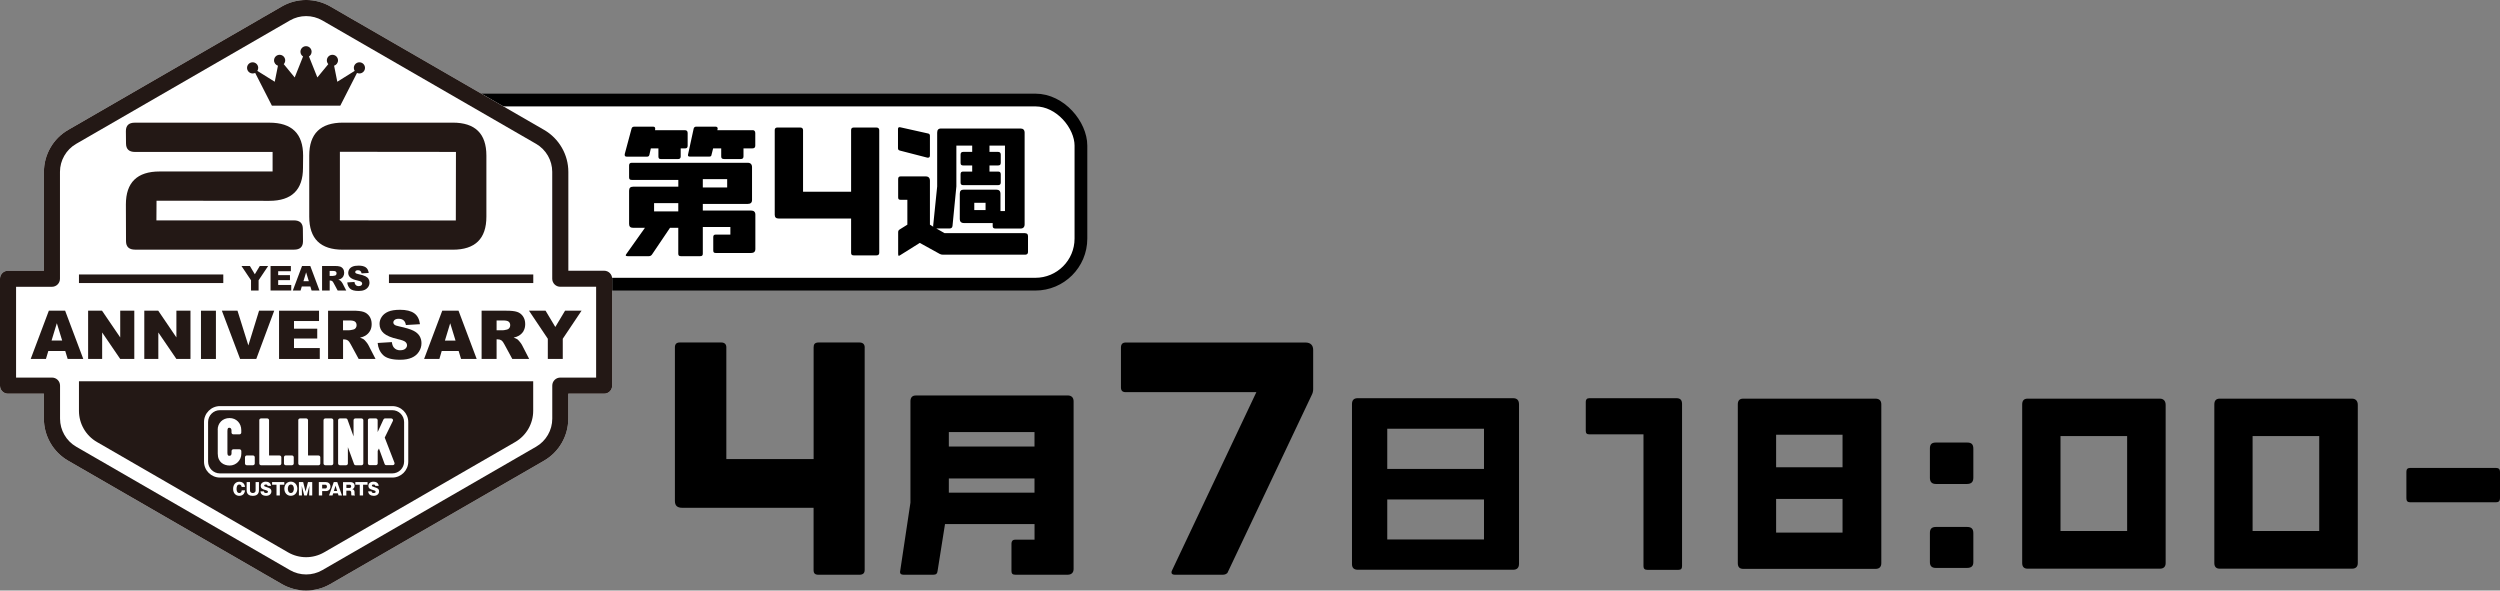 <?xml version="1.0" encoding="UTF-8"?>
<svg id="_レイヤー_2" data-name="レイヤー 2" xmlns="http://www.w3.org/2000/svg" viewBox="0 0 600.34 141.81">
  <rect x="0" y="0" width="600.34" height="141.81" fill="#808080" stroke="none"/>
  <defs>
    <style>
      .cls-1 {
        stroke: #000;
        stroke-miterlimit: 10;
        stroke-width: 3.06px;
      }

      .cls-1, .cls-2 {
        fill: #fff;
      }

      .cls-3 {
        fill: #231815;
      }
    </style>
  </defs>
  <g id="_レイヤー_1-2" data-name="レイヤー 1">
    <g>
      <g>
        <path d="M207.65,83.46c0-.79-.43-1.22-1.29-1.22h-9.76c-.93,0-1.22.43-1.22,1.15v26.85h-20.96v-26.85c0-.72-.43-1.15-1.22-1.15h-9.98c-.79,0-1.15.43-1.15,1.15v36.9c0,1.15.57,1.65,1.79,1.65h31.51v14.93c0,.79.29,1.15,1.22,1.15h9.76c.86,0,1.29-.36,1.29-1.15v-53.41Z"/>
        <path d="M256.41,94.97h-36.48c-.92,0-1.3.54-1.3,1.41v24.32l-2.5,16.66c0,.43.27.65.81.65h7.22c.6,0,.92-.27.98-.87l1.79-11.29h21.5v3.75h-4.67c-.6,0-.87.38-.87.92v6.62c0,.6.27.87.92.87h12.59c.87,0,1.41-.49,1.41-1.36v-40.28c0-.87-.49-1.41-1.41-1.41ZM227.85,103.76h20.57v3.47h-20.57v-3.47ZM227.85,114.89h20.57v3.42h-20.57v-3.42Z"/>
        <path d="M363.37,95.62h-37.35c-.92,0-1.36.49-1.36,1.41v38.43c0,.92.49,1.36,1.41,1.36h37.29c.92,0,1.41-.49,1.41-1.41v-38.32c0-.98-.49-1.47-1.41-1.47ZM333.13,102.95h23.23v9.66h-23.23v-9.66ZM333.13,119.94h23.23v9.61h-23.23v-9.61Z"/>
        <g>
          <path d="M403.92,97.01c0-.96-.43-1.39-1.34-1.39h-20.92c-.59,0-.86.32-.86.86v6.96c0,.64.27.86.86.86h13v31.68c0,.59.32.86.91.86h7.49c.59,0,.86-.27.86-.91v-38.9Z"/>
          <path d="M450.37,95.73h-31.78c-.86,0-1.28.48-1.28,1.34v38.15c0,.96.43,1.39,1.34,1.39h31.73c.91,0,1.39-.48,1.39-1.39v-38.1c0-.91-.48-1.39-1.39-1.39ZM426.51,104.4h15.95v7.81h-15.95v-7.81ZM426.51,119.81h15.95v8.08h-15.95v-8.08Z"/>
          <path d="M473.87,107.77c0-1.07-.43-1.5-1.5-1.5h-7.49c-1.02,0-1.44.43-1.44,1.44v7.01c0,.96.43,1.5,1.44,1.5h7.44c1.12,0,1.55-.54,1.55-1.5v-6.96ZM473.87,128.04c0-1.02-.43-1.5-1.5-1.5h-7.49c-1.02,0-1.44.48-1.44,1.44v7.01c0,.91.43,1.39,1.44,1.39h7.44c1.12,0,1.55-.48,1.55-1.39v-6.96Z"/>
          <path d="M518.66,95.73h-31.78c-.91,0-1.28.54-1.28,1.39v38.1c0,.86.43,1.34,1.28,1.34h31.78c.91,0,1.39-.48,1.39-1.34v-37.99c0-.91-.48-1.5-1.39-1.5ZM494.8,104.72h16v22.79h-16v-22.79Z"/>
          <path d="M564.8,95.73h-31.78c-.91,0-1.28.54-1.28,1.39v38.1c0,.86.43,1.34,1.28,1.34h31.78c.91,0,1.39-.48,1.39-1.34v-37.99c0-.91-.48-1.5-1.39-1.5ZM540.93,104.72h16v22.79h-16v-22.79Z"/>
          <path d="M600.34,113.28c0-.59-.32-.91-.91-.91h-20.71c-.59,0-.86.32-.86.91v6.37c0,.64.27.96.86.96h20.71c.59,0,.91-.32.91-.96v-6.37Z"/>
        </g>
        <path d="M315.34,84.04c0-1.08-.57-1.79-1.87-1.79h-43.14c-.79,0-1.15.43-1.15,1.22v9.55c0,.79.36,1.15,1.15,1.15h31.37l-20.24,42.78c-.14.22-.14.36-.14.57,0,.29.29.5.86.5h11.41c.57,0,1.15-.22,1.29-.72l20.1-42.42c.22-.43.36-.86.36-1.44v-9.4Z"/>
      </g>
      <g>
        <g>
          <rect class="cls-1" x="70.64" y="24.02" width="188.93" height="44.22" rx="10.94" ry="10.94"/>
          <g>
            <path class="cls-2" d="M145.09,65.01h-8.61v-23.74c0-4.14-2.23-8-5.81-10.07L79.32,1.55c-3.59-2.07-8.04-2.07-11.63,0L16.36,31.2c-3.59,2.07-5.81,5.93-5.81,10.07v23.74H1.93c-1.07,0-1.93.86-1.93,1.93v25.67c0,1.07.86,1.93,1.93,1.93h8.61v6.01c0,4.14,2.23,8,5.81,10.07l51.34,29.64c1.79,1.03,3.8,1.55,5.81,1.55s4.02-.52,5.81-1.55l51.34-29.64c3.59-2.07,5.81-5.93,5.81-10.07v-6.01h8.61c1.07,0,1.93-.86,1.93-1.93v-25.67c0-1.07-.86-1.93-1.93-1.93Z"/>
            <g>
              <path class="cls-3" d="M15.64,74.61h-3.91l-4.36,11.59h3.66l.57-1.91h4.07l.58,1.91h3.75l-4.36-11.59ZM12.38,81.78l1.27-4.17,1.28,4.17h-2.55Z"/>
              <polygon class="cls-3" points="24.5 74.61 21.16 74.61 21.16 86.2 24.53 86.2 24.53 79.84 28.87 86.2 32.25 86.2 32.25 74.61 28.87 74.61 28.87 81.03 24.5 74.61"/>
              <polygon class="cls-3" points="38 74.61 34.65 74.61 34.65 86.2 38.02 86.2 38.02 79.84 42.36 86.2 45.74 86.2 45.74 74.61 42.36 74.61 42.36 81.03 38 74.61"/>
              <rect class="cls-3" x="48.26" y="74.61" width="3.59" height="11.59"/>
              <polygon class="cls-3" points="53.28 74.61 57.66 86.2 61.54 86.2 65.85 74.61 62.21 74.61 59.64 82.95 57.03 74.61 53.28 74.61"/>
              <polygon class="cls-3" points="76.79 83.58 70.6 83.58 70.6 81.29 76.18 81.29 76.18 78.93 70.6 78.93 70.6 77.09 76.61 77.09 76.61 74.61 67.01 74.61 67.01 86.2 76.79 86.2 76.79 83.58"/>
              <path class="cls-3" d="M82.36,81.5h.32c.33,0,.62.09.88.27.19.14.41.43.65.89l1.92,3.54h4.05l-1.73-3.36c-.08-.17-.25-.41-.5-.72s-.44-.51-.57-.61c-.19-.14-.51-.28-.93-.43.53-.12.95-.27,1.26-.46.48-.29.86-.67,1.13-1.13s.41-1.02.41-1.66c0-.74-.18-1.36-.54-1.88-.36-.51-.83-.87-1.42-1.06-.58-.19-1.43-.28-2.54-.28h-5.97v11.59h3.6v-4.71ZM82.36,76.95h1.57c.65,0,1.1.1,1.34.3.24.2.36.49.36.86,0,.25-.07.48-.22.67-.15.2-.34.32-.58.36-.47.11-.79.16-.95.16h-1.51v-2.36Z"/>
              <path class="cls-3" d="M96.13,84.12c-.69,0-1.21-.23-1.58-.7-.23-.29-.38-.71-.45-1.27l-3.41.21c.1,1.17.53,2.14,1.29,2.89.76.76,2.12,1.14,4.1,1.14,1.12,0,2.05-.16,2.79-.49.74-.32,1.31-.8,1.72-1.43.41-.63.62-1.31.62-2.06,0-.63-.15-1.2-.46-1.72-.31-.51-.8-.94-1.48-1.28s-1.8-.69-3.36-1.02c-.63-.13-1.03-.27-1.2-.43-.17-.15-.26-.31-.26-.5,0-.25.11-.47.32-.64s.52-.27.94-.27c.51,0,.9.12,1.19.36.29.24.48.62.57,1.14l3.38-.2c-.15-1.2-.61-2.08-1.39-2.63-.78-.55-1.91-.83-3.39-.83-1.21,0-2.16.15-2.85.45s-1.21.72-1.56,1.25c-.35.53-.52,1.09-.52,1.69,0,.91.34,1.65,1.01,2.24.67.59,1.79,1.05,3.36,1.41.96.21,1.57.44,1.83.67s.4.51.4.81c0,.32-.14.59-.41.83-.28.24-.67.36-1.18.36Z"/>
              <path class="cls-3" d="M101.85,86.2h3.66l.56-1.91h4.07l.58,1.91h3.75l-4.36-11.59h-3.91l-4.36,11.59ZM108.11,77.62l1.28,4.17h-2.55l1.27-4.17Z"/>
              <path class="cls-3" d="M125.71,79.49c.27-.47.41-1.02.41-1.66,0-.74-.18-1.36-.54-1.88-.36-.51-.83-.87-1.42-1.06-.58-.19-1.43-.28-2.54-.28h-5.97v11.59h3.6v-4.71h.32c.33,0,.62.09.88.27.19.14.41.43.65.89l1.92,3.54h4.05l-1.73-3.36c-.08-.17-.25-.41-.5-.72s-.44-.51-.57-.61c-.19-.14-.51-.28-.93-.43.53-.12.95-.27,1.26-.46.48-.29.86-.67,1.13-1.13ZM122.29,78.79c-.15.2-.34.32-.58.36-.47.11-.79.16-.95.16h-1.51v-2.36h1.57c.65,0,1.1.1,1.34.3.24.2.36.49.36.86,0,.25-.07.48-.22.67Z"/>
              <polygon class="cls-3" points="131.01 74.61 127.03 74.61 131.55 81.35 131.55 86.2 135.14 86.2 135.14 81.35 139.65 74.61 135.69 74.61 133.35 78.52 131.01 74.61"/>
              <path class="cls-3" d="M145.09,65.01h-8.61v-23.74c0-4.14-2.23-8-5.81-10.07L79.32,1.55c-3.59-2.07-8.04-2.07-11.63,0L16.36,31.2c-3.59,2.07-5.81,5.93-5.81,10.07v23.74H1.93c-1.07,0-1.93.86-1.93,1.93v25.67c0,1.07.86,1.93,1.93,1.93h8.61v6.01c0,4.14,2.23,8,5.81,10.07l51.34,29.64c1.79,1.03,3.8,1.55,5.81,1.55s4.02-.52,5.81-1.55l51.34-29.64c3.59-2.07,5.81-5.93,5.81-10.07v-6.01h8.61c1.07,0,1.93-.86,1.93-1.93v-25.67c0-1.07-.86-1.93-1.93-1.93ZM143.16,90.67h-8.61c-1.07,0-1.93.86-1.93,1.93v7.95c0,2.76-1.49,5.34-3.88,6.72l-51.34,29.64c-2.39,1.38-5.37,1.38-7.76,0l-51.34-29.64c-2.39-1.38-3.88-3.96-3.88-6.72v-7.95c0-1.07-.86-1.93-1.93-1.93H3.86v-21.8h8.61c1.07,0,1.93-.86,1.93-1.93v-25.67c0-2.76,1.49-5.34,3.88-6.72L69.63,4.9c2.4-1.38,5.37-1.38,7.76,0l51.34,29.64c2.39,1.38,3.88,3.96,3.88,6.72v25.67c0,1.07.86,1.93,1.93,1.93h8.61v21.8Z"/>
              <path class="cls-3" d="M38.33,41.18c-5.4,0-8.1,2.64-8.1,7.92l.03,8.8c0,1.37.73,2.05,2.2,2.05h38.16c1.43,0,2.14-.67,2.14-2.02l-.03-2.96c0-1.37-.72-2.05-2.17-2.05h-33l.03-4.72,27.07.03c5.4,0,8.1-2.64,8.1-7.92l.03-2.93c0-5.28-2.7-7.92-8.1-7.92h-32.32c-1.43,0-2.14.67-2.14,2.02l.03,2.96c0,1.37.72,2.05,2.17,2.05h33.03v4.69h-27.13Z"/>
              <path class="cls-3" d="M74.26,37.37v14.67c0,5.28,2.69,7.92,8.07,7.92h26.4c5.38,0,8.07-2.64,8.07-7.92v-14.67c0-5.28-2.69-7.92-8.07-7.92h-26.37c-5.4,0-8.1,2.64-8.1,7.92ZM109.49,36.49l-.03,16.45-27.84-.03v-16.46l27.87.03Z"/>
              <path class="cls-3" d="M69.84,116.35c-.63,0-.72.75-.72,1.02s.1,1.02.72,1.02.73-.77.73-1.02-.08-1.02-.73-1.02Z"/>
              <path class="cls-3" d="M78.12,116.4h-.76v.9h.76c.21,0,.39-.14.39-.45,0-.27-.16-.45-.39-.45Z"/>
              <polygon class="cls-3" points="80.18 117.9 80.96 117.9 80.57 116.62 80.18 117.9"/>
              <path class="cls-3" d="M52.81,113.68h41.39c1.56,0,2.84-1.27,2.84-2.84v-9.5c0-1.56-1.27-2.84-2.84-2.84h-41.39c-1.56,0-2.84,1.27-2.84,2.84v9.5c0,1.56,1.27,2.84,2.84,2.84ZM88.34,100.91c0-.23.19-.43.43-.43h1.49c.23,0,.43.19.43.43v2.85l1.39-3.03c.07-.15.22-.25.39-.25h1.49c.15,0,.28.08.36.2.08.12.09.28.02.41l-1.95,3.99,2.34,6.05c.05.13.03.28-.05.39-.08.12-.21.18-.35.18h-1.57c-.18,0-.34-.11-.4-.28l-1.36-3.72-.3.57v3c0,.23-.19.43-.43.43h-1.49c-.23,0-.43-.19-.43-.43v-10.38ZM81.19,100.91c0-.23.19-.43.43-.43h1.43c.18,0,.34.11.4.28l1.45,4.04v-3.89c0-.23.19-.43.43-.43h1.49c.23,0,.43.19.43.43v10.38c0,.23-.19.43-.43.43h-1.4c-.18,0-.34-.11-.4-.28l-1.48-4.06v3.91c0,.23-.19.43-.43.43h-1.49c-.23,0-.43-.19-.43-.43v-10.38ZM77.69,100.91c0-.23.19-.43.43-.43h1.49c.23,0,.43.19.43.43v10.38c0,.23-.19.43-.43.43h-1.49c-.23,0-.43-.19-.43-.43v-10.38ZM71.62,100.91c0-.23.19-.43.43-.43h1.49c.23,0,.43.19.43.43v8.47h2.52c.23,0,.43.19.43.43v1.49c0,.23-.19.43-.43.43h-4.43c-.23,0-.43-.19-.43-.43v-10.38ZM68.19,109.8c0-.23.19-.43.43-.43h1.49c.23,0,.43.19.43.43v1.49c0,.23-.19.43-.43.43h-1.49c-.23,0-.43-.19-.43-.43v-1.49ZM62.26,100.91c0-.23.19-.43.43-.43h1.49c.23,0,.43.19.43.43v8.47h2.52c.23,0,.43.19.43.43v1.49c0,.23-.19.43-.43.43h-4.43c-.23,0-.43-.19-.43-.43v-10.38ZM58.83,109.8c0-.23.19-.43.43-.43h1.49c.23,0,.43.19.43.43v1.49c0,.23-.19.43-.43.43h-1.49c-.23,0-.43-.19-.43-.43v-1.49ZM52.27,103.21c0-1.63,1.2-2.82,2.85-2.82s2.82,1.25,2.82,2.9v.58c0,.23-.19.43-.43.43h-1.49c-.23,0-.43-.19-.43-.43v-.5c0-.31-.15-.65-.49-.65-.25,0-.49,0-.49.78v5.31c0,.64.3.64.48.64.34,0,.51-.21.51-.62v-.51c0-.23.19-.43.43-.43h1.49c.23,0,.43.19.43.43v.64c0,1.56-1.25,2.83-2.79,2.83-1.39,0-2.87-.76-2.87-2.87v-5.72Z"/>
              <path class="cls-3" d="M18.96,98.65c0,3.1,1.65,5.96,4.33,7.5l45.88,26.49c2.68,1.55,5.98,1.55,8.66,0l45.88-26.49c2.68-1.55,4.33-4.41,4.33-7.5v-7.1H18.96v7.1ZM58.59,118.52c-.18.26-.53.55-1.12.55-.88,0-1.49-.66-1.49-1.67s.58-1.72,1.49-1.72c.51,0,1.26.24,1.36,1.25h-.8c-.07-.44-.3-.58-.57-.58-.57,0-.65.64-.65,1.07,0,.23.04.97.65.97.53,0,.57-.5.58-.64h.8c-.02.18-.04.43-.27.76ZM62.18,117.73c0,.99-.64,1.34-1.49,1.34-.62,0-1.46-.21-1.46-1.34v-1.97h.8v2.01c0,.47.38.62.68.62.23,0,.67-.11.67-.62v-2.01h.8v1.97ZM63.86,119.06c-.57,0-1.26-.25-1.31-1.07h.82c.03.29.19.4.51.4s.46-.09.46-.3c0-.16-.08-.27-.61-.41-.72-.2-1.12-.38-1.12-1.04,0-.51.44-.97,1.23-.97.26,0,.57.06.79.21.38.26.43.62.45.8h-.82c-.02-.26-.2-.33-.43-.33-.14,0-.39.03-.39.26,0,.14.05.2.62.38.66.21,1.11.34,1.11,1.04,0,.45-.34,1.04-1.32,1.04ZM68.26,116.4h-1.06v2.58h-.8v-2.58h-1.06v-.64h2.93v.64ZM69.84,119.06c-.88,0-1.56-.68-1.56-1.7s.68-1.7,1.56-1.7,1.56.69,1.56,1.7-.67,1.7-1.56,1.7ZM74.97,118.98h-.73l.05-2.3-.6,2.3h-.63l-.6-2.3.05,2.3h-.73v-3.22h1.02l.58,2.29.58-2.29h1.02v3.22ZM77.36,117.94v1.04h-.8v-3.22h1.68c.58,0,1.11.38,1.11,1.1,0,.58-.38,1.07-1.11,1.07h-.87ZM81.29,118.98l-.16-.52h-1.12l-.16.52h-.83l1.13-3.22h.84l1.13,3.22h-.83ZM85.26,118.98h-.84c-.06-.12-.08-.24-.08-.38v-.32c0-.16-.07-.3-.13-.35-.04-.04-.11-.11-.34-.11h-.7v1.17h-.8v-3.22h1.73c.76,0,1.06.42,1.06.88,0,.22-.08.43-.19.57-.12.15-.27.21-.41.26.15.02.24.04.32.1.22.16.26.41.26.57v.38c0,.14,0,.33.11.39v.06ZM88.25,116.4h-1.06v2.58h-.8v-2.58h-1.06v-.64h2.93v.64ZM89.72,119.06c-.57,0-1.26-.25-1.31-1.07h.82c.03.29.19.4.51.4s.46-.09.46-.3c0-.16-.08-.27-.61-.41-.72-.2-1.12-.38-1.12-1.04,0-.51.44-.97,1.23-.97.26,0,.57.06.79.21.38.26.43.62.45.8h-.82c-.02-.26-.2-.33-.43-.33-.14,0-.39.03-.39.26,0,.14.05.2.62.38.66.21,1.11.34,1.11,1.04,0,.45-.34,1.04-1.32,1.04ZM48.99,101.35c0-2.11,1.72-3.83,3.83-3.83h41.39c2.11,0,3.83,1.72,3.83,3.83v9.5c0,2.11-1.72,3.83-3.83,3.83h-41.39c-2.11,0-3.83-1.72-3.83-3.83v-9.5Z"/>
              <path class="cls-3" d="M83.99,116.4h-.81v.77h.8c.15,0,.35-.12.35-.39,0-.24-.16-.38-.34-.38Z"/>
              <path class="cls-3" d="M60.7,17.64c.21,0,.41-.05.58-.13l4.01,7.86h16.43l4.01-7.86c.18.09.37.13.58.13.74,0,1.34-.6,1.34-1.34s-.6-1.34-1.34-1.34-1.34.6-1.34,1.34c0,.27.08.51.21.72l-4.18,2.61-.77-3.85c.54-.17.94-.68.94-1.28,0-.74-.6-1.34-1.34-1.34s-1.34.6-1.34,1.34c0,.35.13.66.35.9l-2.63,3.2-2.01-5.04c.38-.24.63-.66.63-1.13,0-.74-.6-1.34-1.34-1.34s-1.34.6-1.34,1.34c0,.48.25.9.63,1.13l-2.01,5.04-2.63-3.2c.22-.24.35-.55.35-.9,0-.74-.6-1.34-1.34-1.34s-1.34.6-1.34,1.34c0,.6.4,1.11.94,1.28l-.77,3.85-4.18-2.61c.13-.21.21-.46.21-.72,0-.74-.6-1.34-1.34-1.34s-1.34.6-1.34,1.34.6,1.34,1.34,1.34Z"/>
              <polygon class="cls-3" points="62.1 69.76 62.1 67.3 64.39 63.88 62.38 63.88 61.19 65.86 60.01 63.88 57.99 63.88 60.28 67.3 60.28 69.76 62.1 69.76"/>
              <polygon class="cls-3" points="69.94 68.43 66.8 68.43 66.8 67.27 69.63 67.27 69.63 66.07 66.8 66.07 66.8 65.13 69.85 65.13 69.85 63.88 64.97 63.88 64.97 69.76 69.94 69.76 69.94 68.43"/>
              <path class="cls-3" d="M74.53,68.79l.29.97h1.9l-2.21-5.89h-1.98l-2.21,5.89h1.86l.29-.97h2.07ZM73.51,65.4l.65,2.12h-1.29l.64-2.12Z"/>
              <path class="cls-3" d="M82.44,66.35c.14-.24.21-.52.21-.85,0-.37-.09-.69-.27-.95s-.42-.44-.72-.54-.73-.14-1.29-.14h-3.03v5.89h1.83v-2.39h.16c.17,0,.31.05.45.14.1.07.21.22.33.45l.97,1.8h2.06l-.88-1.71c-.04-.09-.13-.21-.25-.37-.13-.16-.22-.26-.29-.31-.1-.07-.26-.14-.47-.22.27-.06.48-.14.64-.23.24-.15.44-.34.57-.58ZM80.71,66c-.08.1-.17.16-.3.18-.24.05-.4.08-.48.08h-.77v-1.2h.8c.33,0,.56.05.68.15s.18.25.18.44c0,.13-.04.24-.11.34Z"/>
              <path class="cls-3" d="M86.15,68.71c-.35,0-.62-.12-.8-.36-.12-.15-.19-.36-.23-.64l-1.73.11c.05.59.27,1.08.65,1.47s1.08.58,2.08.58c.57,0,1.04-.08,1.42-.25s.67-.41.88-.72.31-.67.31-1.04c0-.32-.08-.61-.23-.87s-.41-.48-.75-.65-.91-.35-1.71-.52c-.32-.07-.52-.14-.61-.22-.09-.07-.13-.16-.13-.25,0-.13.05-.24.16-.33s.27-.13.48-.13c.26,0,.46.06.6.18s.24.31.29.58l1.71-.1c-.07-.61-.31-1.06-.7-1.34s-.97-.42-1.72-.42c-.61,0-1.1.08-1.45.23s-.62.37-.79.63-.26.55-.26.86c0,.46.17.84.51,1.14.34.3.91.54,1.71.71.49.11.8.22.93.34s.2.26.2.41c0,.16-.07.3-.21.42s-.34.18-.6.18Z"/>
              <rect class="cls-3" x="18.96" y="65.91" width="34.66" height="2.06"/>
              <rect class="cls-3" x="93.4" y="65.91" width="34.66" height="2.06"/>
            </g>
          </g>
        </g>
        <g>
          <g>
            <path d="M164.47,31.27h-7.17l.04-.35c0-.31-.12-.5-.46-.5h-4.61c-.35,0-.54.19-.62.5l-1.63,6.08v.23c0,.27.16.39.54.39h4.8c.27,0,.5-.08.58-.43l.35-1.55h1.82v1.94c0,.43.16.62.62.62h4.07c.43,0,.66-.19.66-.62v-1.94h1.01c.46,0,.66-.19.66-.66v-3.02c0-.43-.19-.7-.66-.7ZM180.39,50.56h-11.62v-1.59h10.77c.7,0,1.05-.31,1.05-.93v-7.9c0-.66-.35-1.05-1.01-1.05h-27.89c-.43,0-.62.23-.62.66v2.83c0,.47.19.62.66.62h11.16v1.63h-10.85c-.66,0-.97.31-.97.97v7.98c0,.62.31.93,1.01.93h2.79l-4.45,6.27c-.08.16-.16.23-.16.31,0,.16.19.23.46.23h5.07c.31,0,.58-.12.77-.39l4.34-6.43h1.98v6.2c0,.43.15.62.66.62h4.57c.5,0,.66-.19.66-.62v-6.39h6.62v1.82h-3.49c-.46,0-.62.19-.62.62v3.18c0,.47.16.62.62.62h8.48c.66,0,1.01-.31,1.01-.97v-8.25c0-.62-.35-.97-1.01-.97ZM157.07,48.78h5.81v1.98h-5.81v-1.98ZM180.74,31.27h-8.48l.08-.39c0-.27-.15-.47-.54-.47h-4.61c-.31,0-.58.19-.62.5l-1.32,6.08c-.04.12-.04.19-.04.31,0,.23.19.31.5.31h4.53c.39,0,.58-.08.62-.43l.39-1.55h1.94v1.94c0,.43.19.62.7.62h3.99c.43,0,.66-.19.66-.62v-1.94h2.13c.46,0,.7-.19.7-.66v-3.02c0-.43-.23-.7-.62-.7ZM168.77,43.01h5.85v2.01h-5.85v-2.01Z"/>
            <path d="M222.84,32.05l-6.58-1.47c-.12-.04-.19-.04-.23-.04-.27,0-.39.16-.39.47v4.57c0,.31.12.5.46.58l6.59,1.7h.19c.31,0,.43-.19.43-.58v-4.69c0-.23-.12-.5-.47-.54ZM246.2,55.99h-19.37l-1.98-1.12h3.14c.43,0,.7-.19.74-.62l.93-9.49v-9.8h3.8v1.51h-2.13c-.47,0-.66.23-.66.66v1.98c0,.47.19.62.66.62h2.13v1.47h-2.13c-.47,0-.66.16-.66.66v1.98c0,.43.19.62.66.62h8.33c.43,0,.66-.19.66-.62v-1.98c0-.5-.23-.66-.66-.66h-2.05v-1.47h2.05c.43,0,.66-.16.66-.62v-1.98c0-.43-.23-.66-.66-.66h-2.05v-1.51h3.72v15.73h-1.08v-4.14c0-.7-.35-1.01-1.01-1.01h-7.79c-.7,0-.97.31-.97,1.01v6.08c0,.58.35.93.97.93h6.93v.7c0,.43.19.62.66.62h6.04c.62,0,.97-.35.97-1.01v-22c0-.66-.35-1.01-.97-1.01h-19.1c-.66,0-.93.35-.93,1.01v12.9l-.97,9.49c0,.08.04.12.04.19l-.81-.5v-10.54c0-.7-.35-1.05-1.01-1.05h-6.04c-.43,0-.58.23-.58.66v4.38c0,.43.16.58.62.58h1.59v5.97l-1.86,1.16c-.27.19-.35.35-.35.7v5.19c0,.27.04.43.19.43.08,0,.15-.08.31-.16l4.69-2.94,4.84,2.67c.23.12.5.16.74.16h19.75c.39,0,.66-.23.66-.62v-3.83c0-.5-.27-.7-.66-.7ZM233.96,48.7h2.71v1.74h-2.71v-1.74Z"/>
          </g>
          <path d="M211.14,31.29c0-.44-.24-.67-.71-.67h-5.38c-.51,0-.67.24-.67.63v14.79h-11.54v-14.79c0-.4-.24-.63-.67-.63h-5.5c-.43,0-.63.24-.63.63v20.32c0,.63.32.91.99.91h17.35v8.22c0,.43.16.63.67.63h5.38c.47,0,.71-.2.71-.63v-29.41Z"/>
        </g>
      </g>
    </g>
  </g>
</svg>